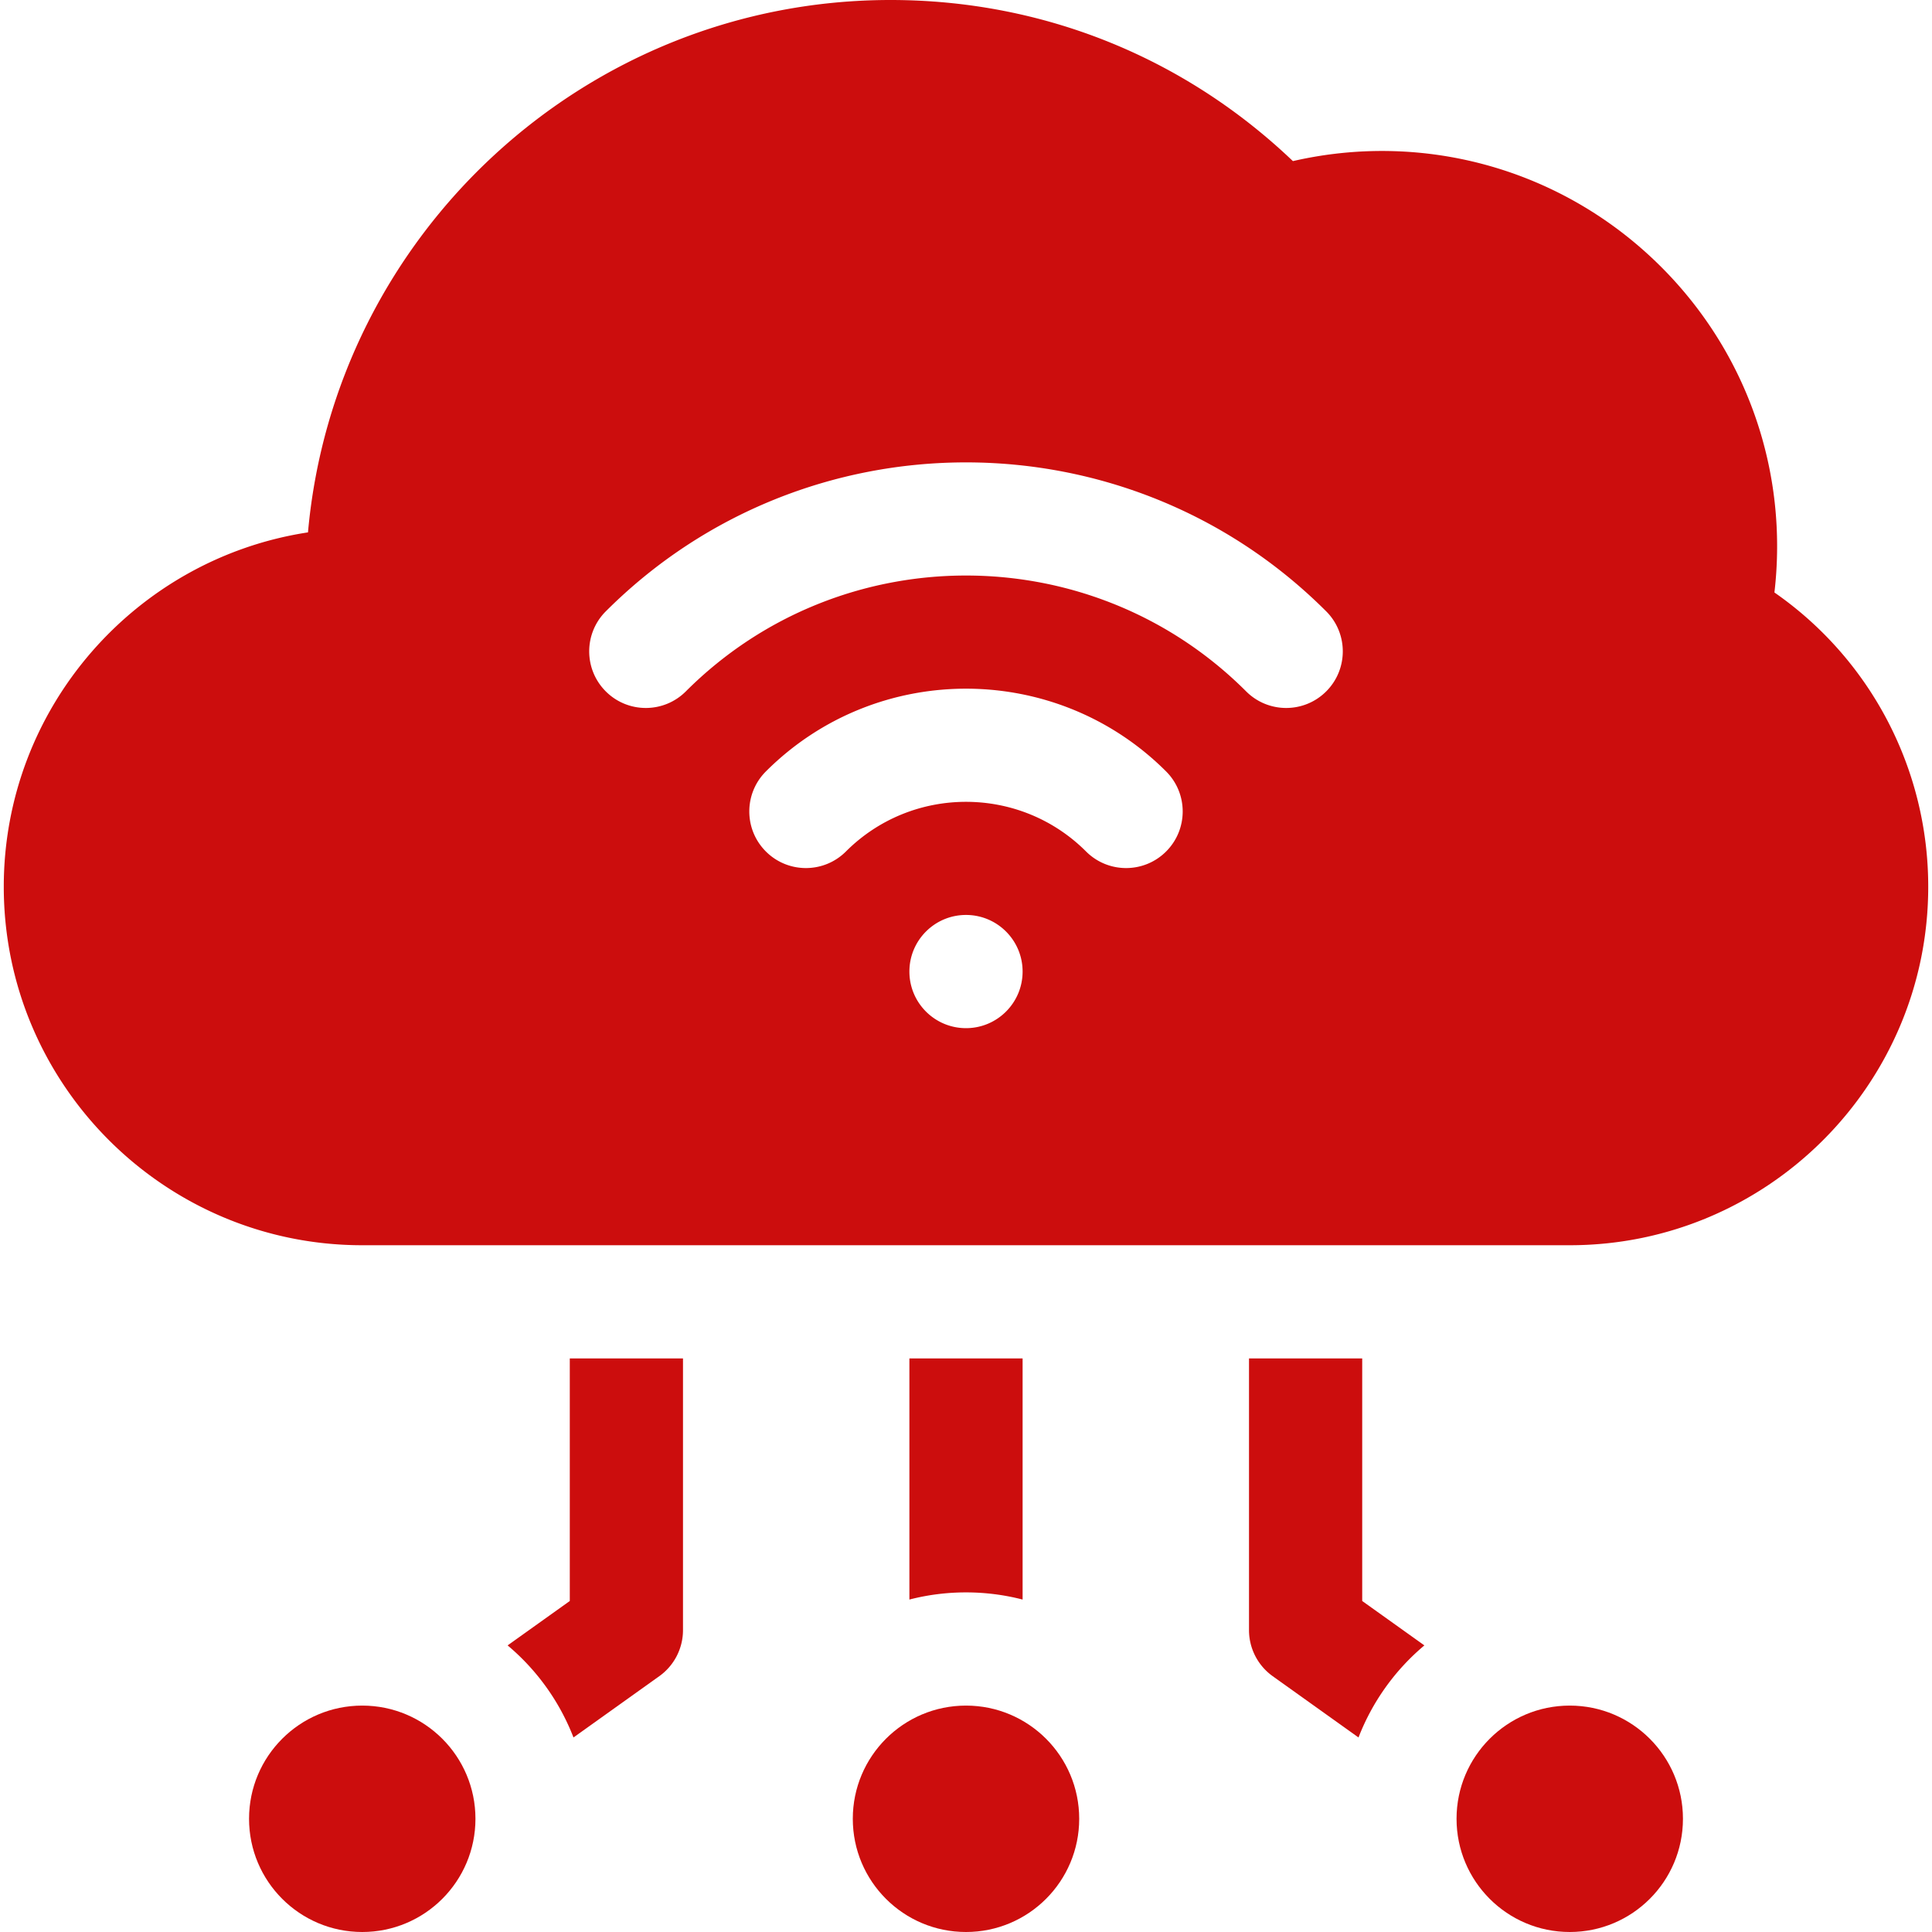 <svg xmlns="http://www.w3.org/2000/svg" version="1.1" xmlns:xlink="http://www.w3.org/1999/xlink" width="512" height="512" x="0" y="0" viewBox="0 0 512 512" style="enable-background:new 0 0 512 512" xml:space="preserve" class=""><g><circle cx="416" cy="482" r="30" fill="#cc0d0d" opacity="1" data-original="#000000" class=""></circle><circle cx="256" cy="482" r="30" fill="#cc0d0d" opacity="1" data-original="#000000" class=""></circle><circle cx="96" cy="482" r="30" fill="#cc0d0d" opacity="1" data-original="#000000" class=""></circle><path d="M271 423.899V360h-30v63.899c4.796-1.239 9.822-1.899 15-1.899s10.204.66 15 1.899zM361 360h-30v72c0 4.844 2.34 9.39 6.281 12.206l22.738 16.241a60.248 60.248 0 0 1 17.456-24.399L361 424.28zM151 424.28l-16.476 11.768a60.248 60.248 0 0 1 17.456 24.399l22.738-16.241A14.998 14.998 0 0 0 181 432v-72h-30zM470.242 157.013c3.707-31.779-7.121-63.384-29.996-86.259-25.787-25.786-62.468-36.128-97.612-28.059C313.696 15.092 276.175 0 236 0 155.223 0 88.679 62.114 81.619 141.086 36.036 148.039 1 187.505 1 235c0 52.383 42.617 95 95 95h320c52.383 0 95-42.617 95-95a94.884 94.884 0 0 0-40.758-77.987zM256 272.472c-8.284 0-15-6.716-15-15s6.716-15 15-15 15 6.716 15 15-6.716 15-15 15zm53.033-46.82c-5.858 5.858-15.355 5.858-21.213 0-17.546-17.546-46.094-17.546-63.64 0-5.858 5.858-15.355 5.858-21.213 0s-5.858-15.355 0-21.213c29.243-29.243 76.823-29.243 106.066 0 5.858 5.858 5.858 15.356 0 21.213zm42.426-42.426c-5.858 5.858-15.355 5.858-21.213 0-40.94-40.94-107.553-40.94-148.492 0-5.858 5.858-15.355 5.858-21.213 0s-5.858-15.355 0-21.213c52.637-52.637 138.282-52.637 190.919 0 5.857 5.858 5.857 15.355-.001 21.213z" fill="#cc0d0d" opacity="1" data-original="#000000" class=""></path></g></svg>